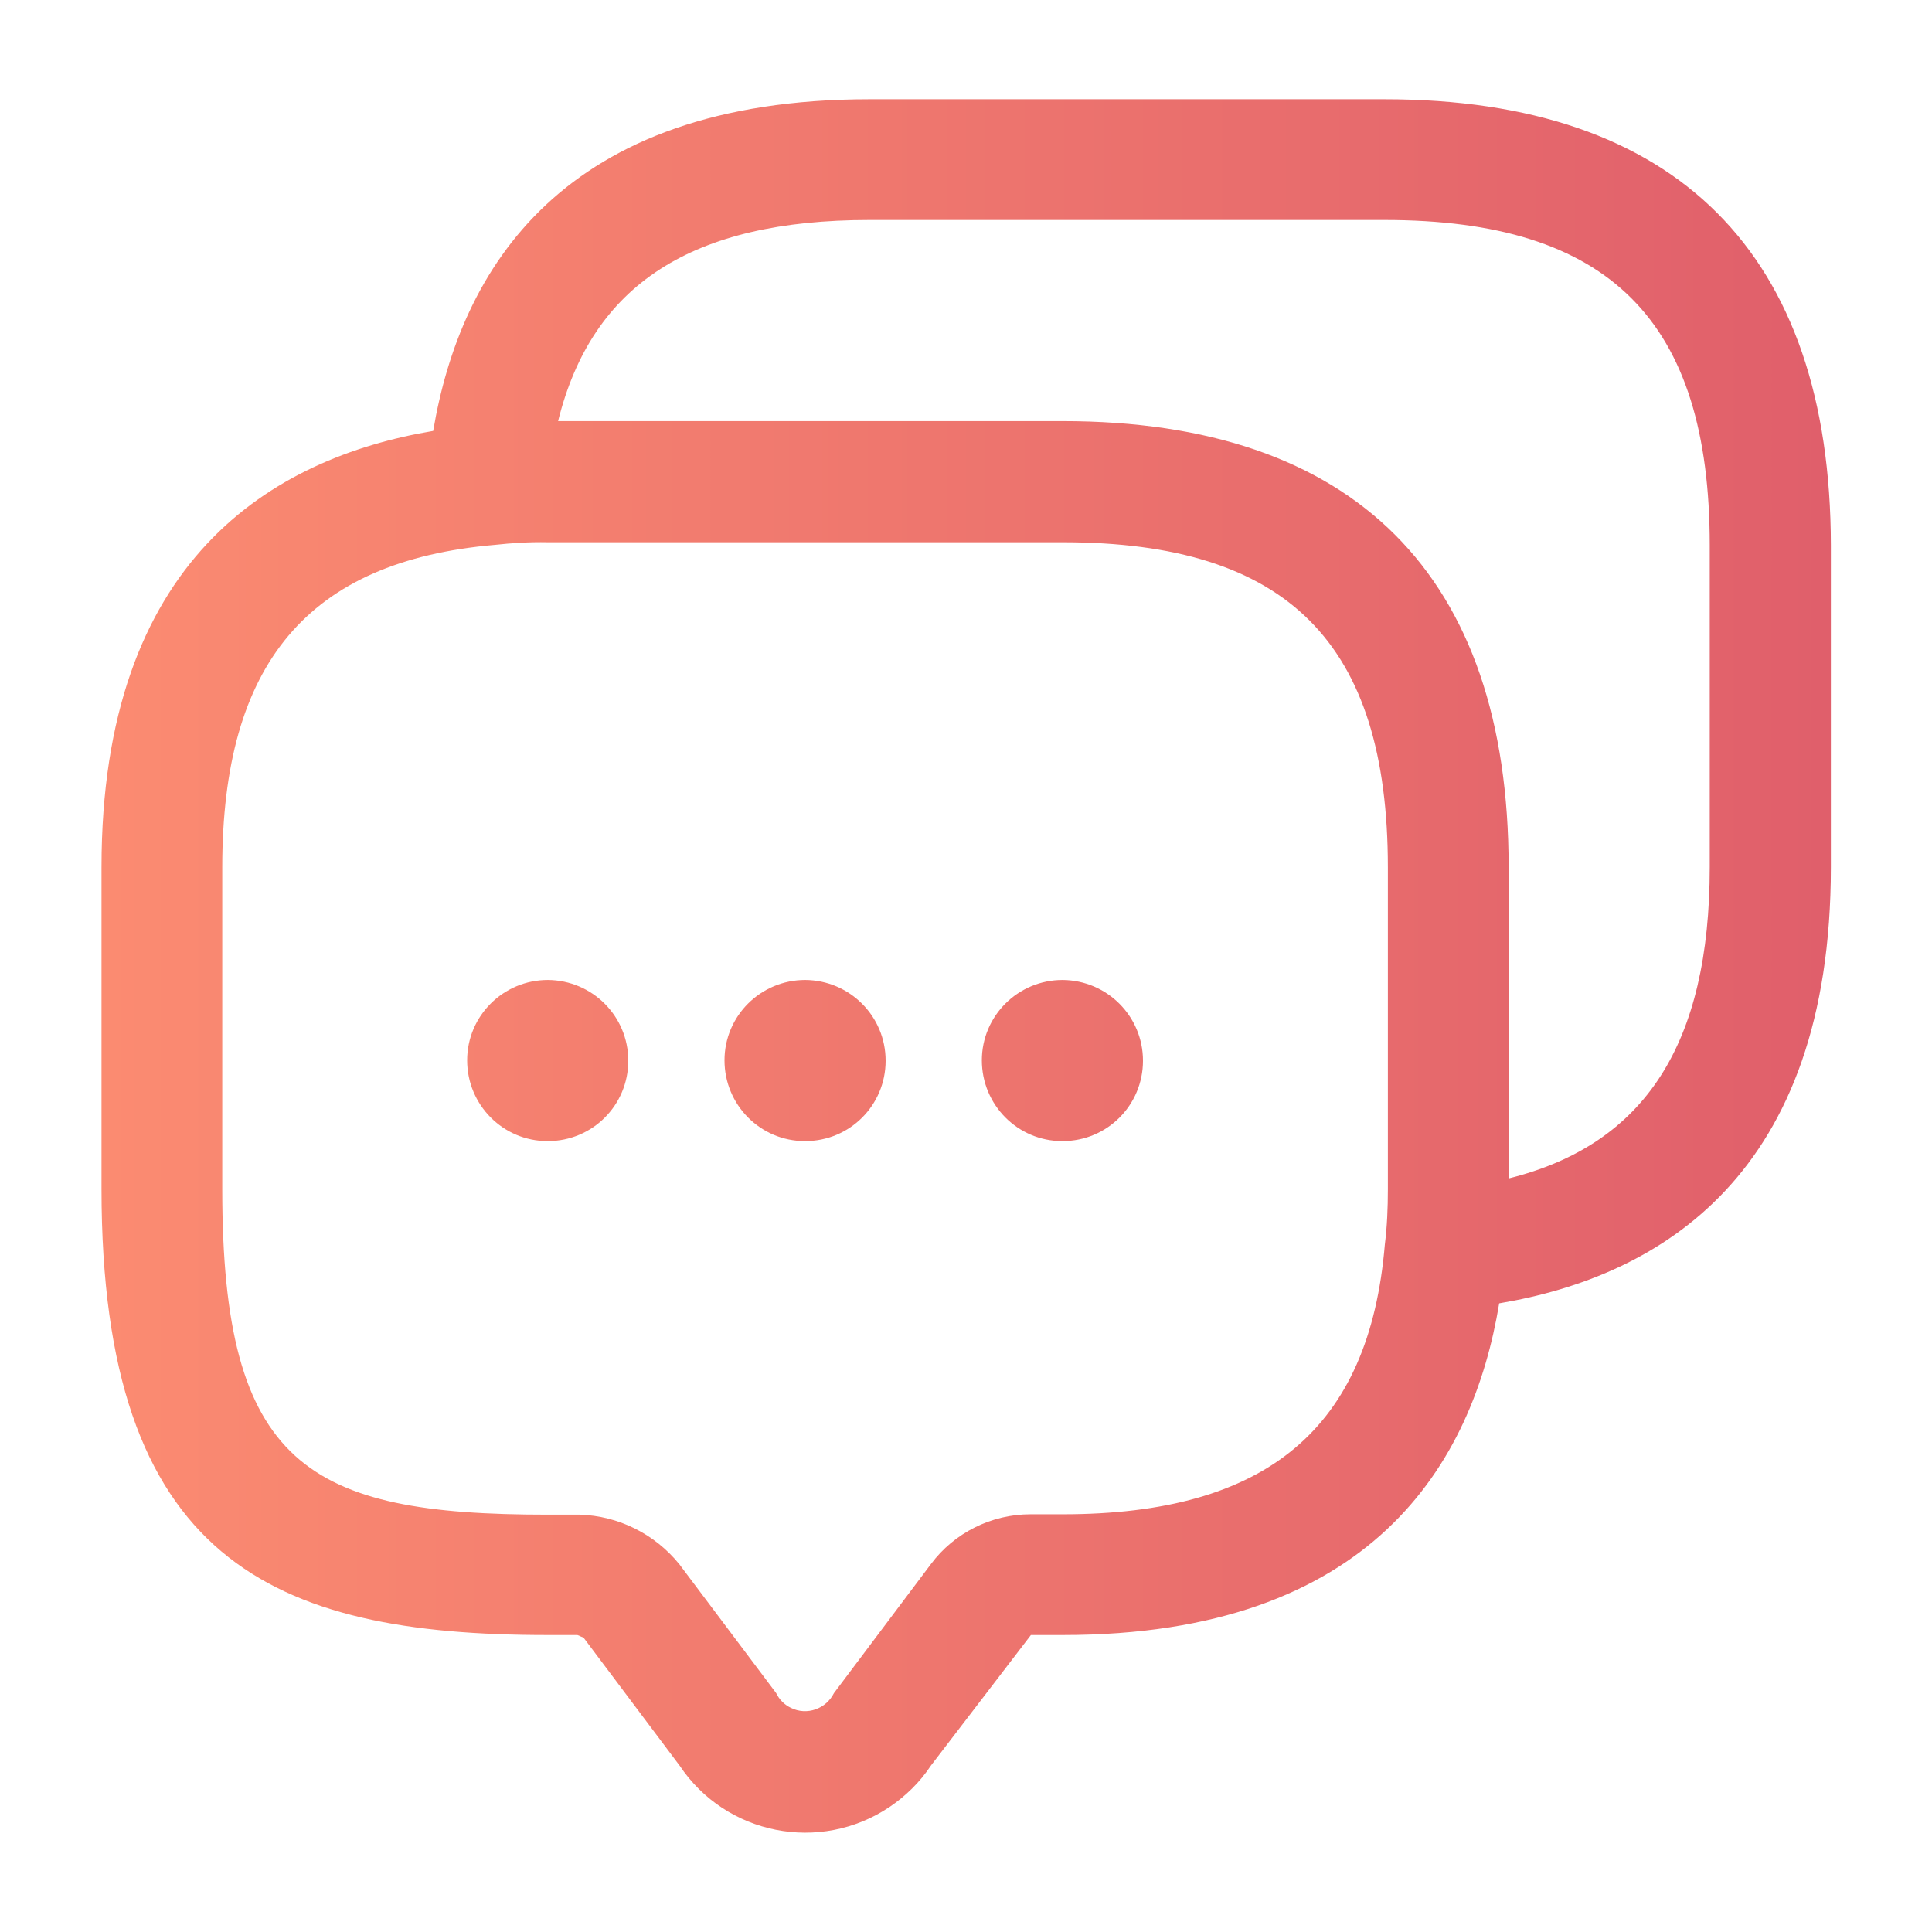 <?xml version="1.0" encoding="utf-8"?>
<!-- Generator: Adobe Illustrator 27.9.0, SVG Export Plug-In . SVG Version: 6.00 Build 0)  -->
<svg version="1.1" id="レイヤー_1" xmlns="http://www.w3.org/2000/svg" xmlns:xlink="http://www.w3.org/1999/xlink" x="0px"
	 y="0px" viewBox="0 0 512 512" style="enable-background:new 0 0 512 512;" xml:space="preserve">
<style type="text/css">
	.st0{fill:url(#SVGID_1_);}
</style>
<g id="_01">
	<linearGradient id="SVGID_1_" gradientUnits="userSpaceOnUse" x1="26.876" y1="256.002" x2="485.125" y2="256.002">
		<stop  offset="2.131116e-07" style="stop-color:#FB8B71"/>
		<stop  offset="1" style="stop-color:#E05F6B"/>
	</linearGradient>
	<path class="st0" d="M366.9,26.3H230.4c-81.5,0-108.4,45.2-115.6,87.9c-42.7,7.2-87.9,34.1-87.9,115.6v85.3
		c0,98.4,45.2,118.2,118.2,118.2l7.9,0c0.5,0.1,1.5,0.8,1.5,0.5l25.6,34.1c12.3,18.4,37.2,23.3,55.6,11c4.3-2.9,8.1-6.6,11-11
		l26.5-34.6h8.5c81.9,0,108.6-45.5,115.6-87.9c42.8-7.2,87.9-34.1,87.9-115.6v-85.3C485.1,67.2,444.3,26.3,366.9,26.3L366.9,26.3z
		 M367.8,315.2c0,4.9-0.2,9.8-0.8,14.6c-4.1,48.8-31.3,71.5-85.4,71.5h-8.5c-10.4,0-20.2,4.9-26.4,13.2L221,448.7
		c-2.1,4.2-7.2,6-11.4,3.9c-1.7-0.8-3.1-2.2-3.9-3.9L180,414.5c-6.5-8-16.1-12.8-26.4-13.1h-8.5c-63.6,0-86.2-13-86.2-86.2v-85.3
		c0-54.1,22.7-81.2,72.2-85.5c4.6-0.5,9.3-0.8,14-0.7h136.5c59.6,0,86.2,26.6,86.2,86.2L367.8,315.2z M453.1,229.8
		c0,46.8-17.1,73.5-53.3,82.5v-82.5c0-77.3-40.9-118.2-118.2-118.2H147.9c9-36.3,35.6-53.3,82.5-53.3h136.5
		c59.6,0,86.2,26.6,86.2,86.2V229.8z M234.7,281.1c0,11.8-9.5,21.3-21.3,21.3c0,0,0,0,0,0h-0.1c-11.8,0-21.3-9.6-21.3-21.4
		s9.6-21.3,21.4-21.3C225.2,259.8,234.7,269.3,234.7,281.1z M302.9,281.1c0,11.8-9.5,21.3-21.3,21.3c0,0,0,0,0,0h-0.1
		c-11.8,0-21.3-9.6-21.3-21.4c0-11.8,9.6-21.3,21.4-21.3C293.4,259.8,302.9,269.3,302.9,281.1L302.9,281.1z M166.5,281.1
		c0,11.8-9.5,21.3-21.3,21.3c0,0,0,0,0,0h-0.1c-11.8,0-21.3-9.6-21.3-21.4s9.6-21.3,21.4-21.3C157,259.8,166.5,269.3,166.5,281.1
		L166.5,281.1z"/>
</g>
</svg>
